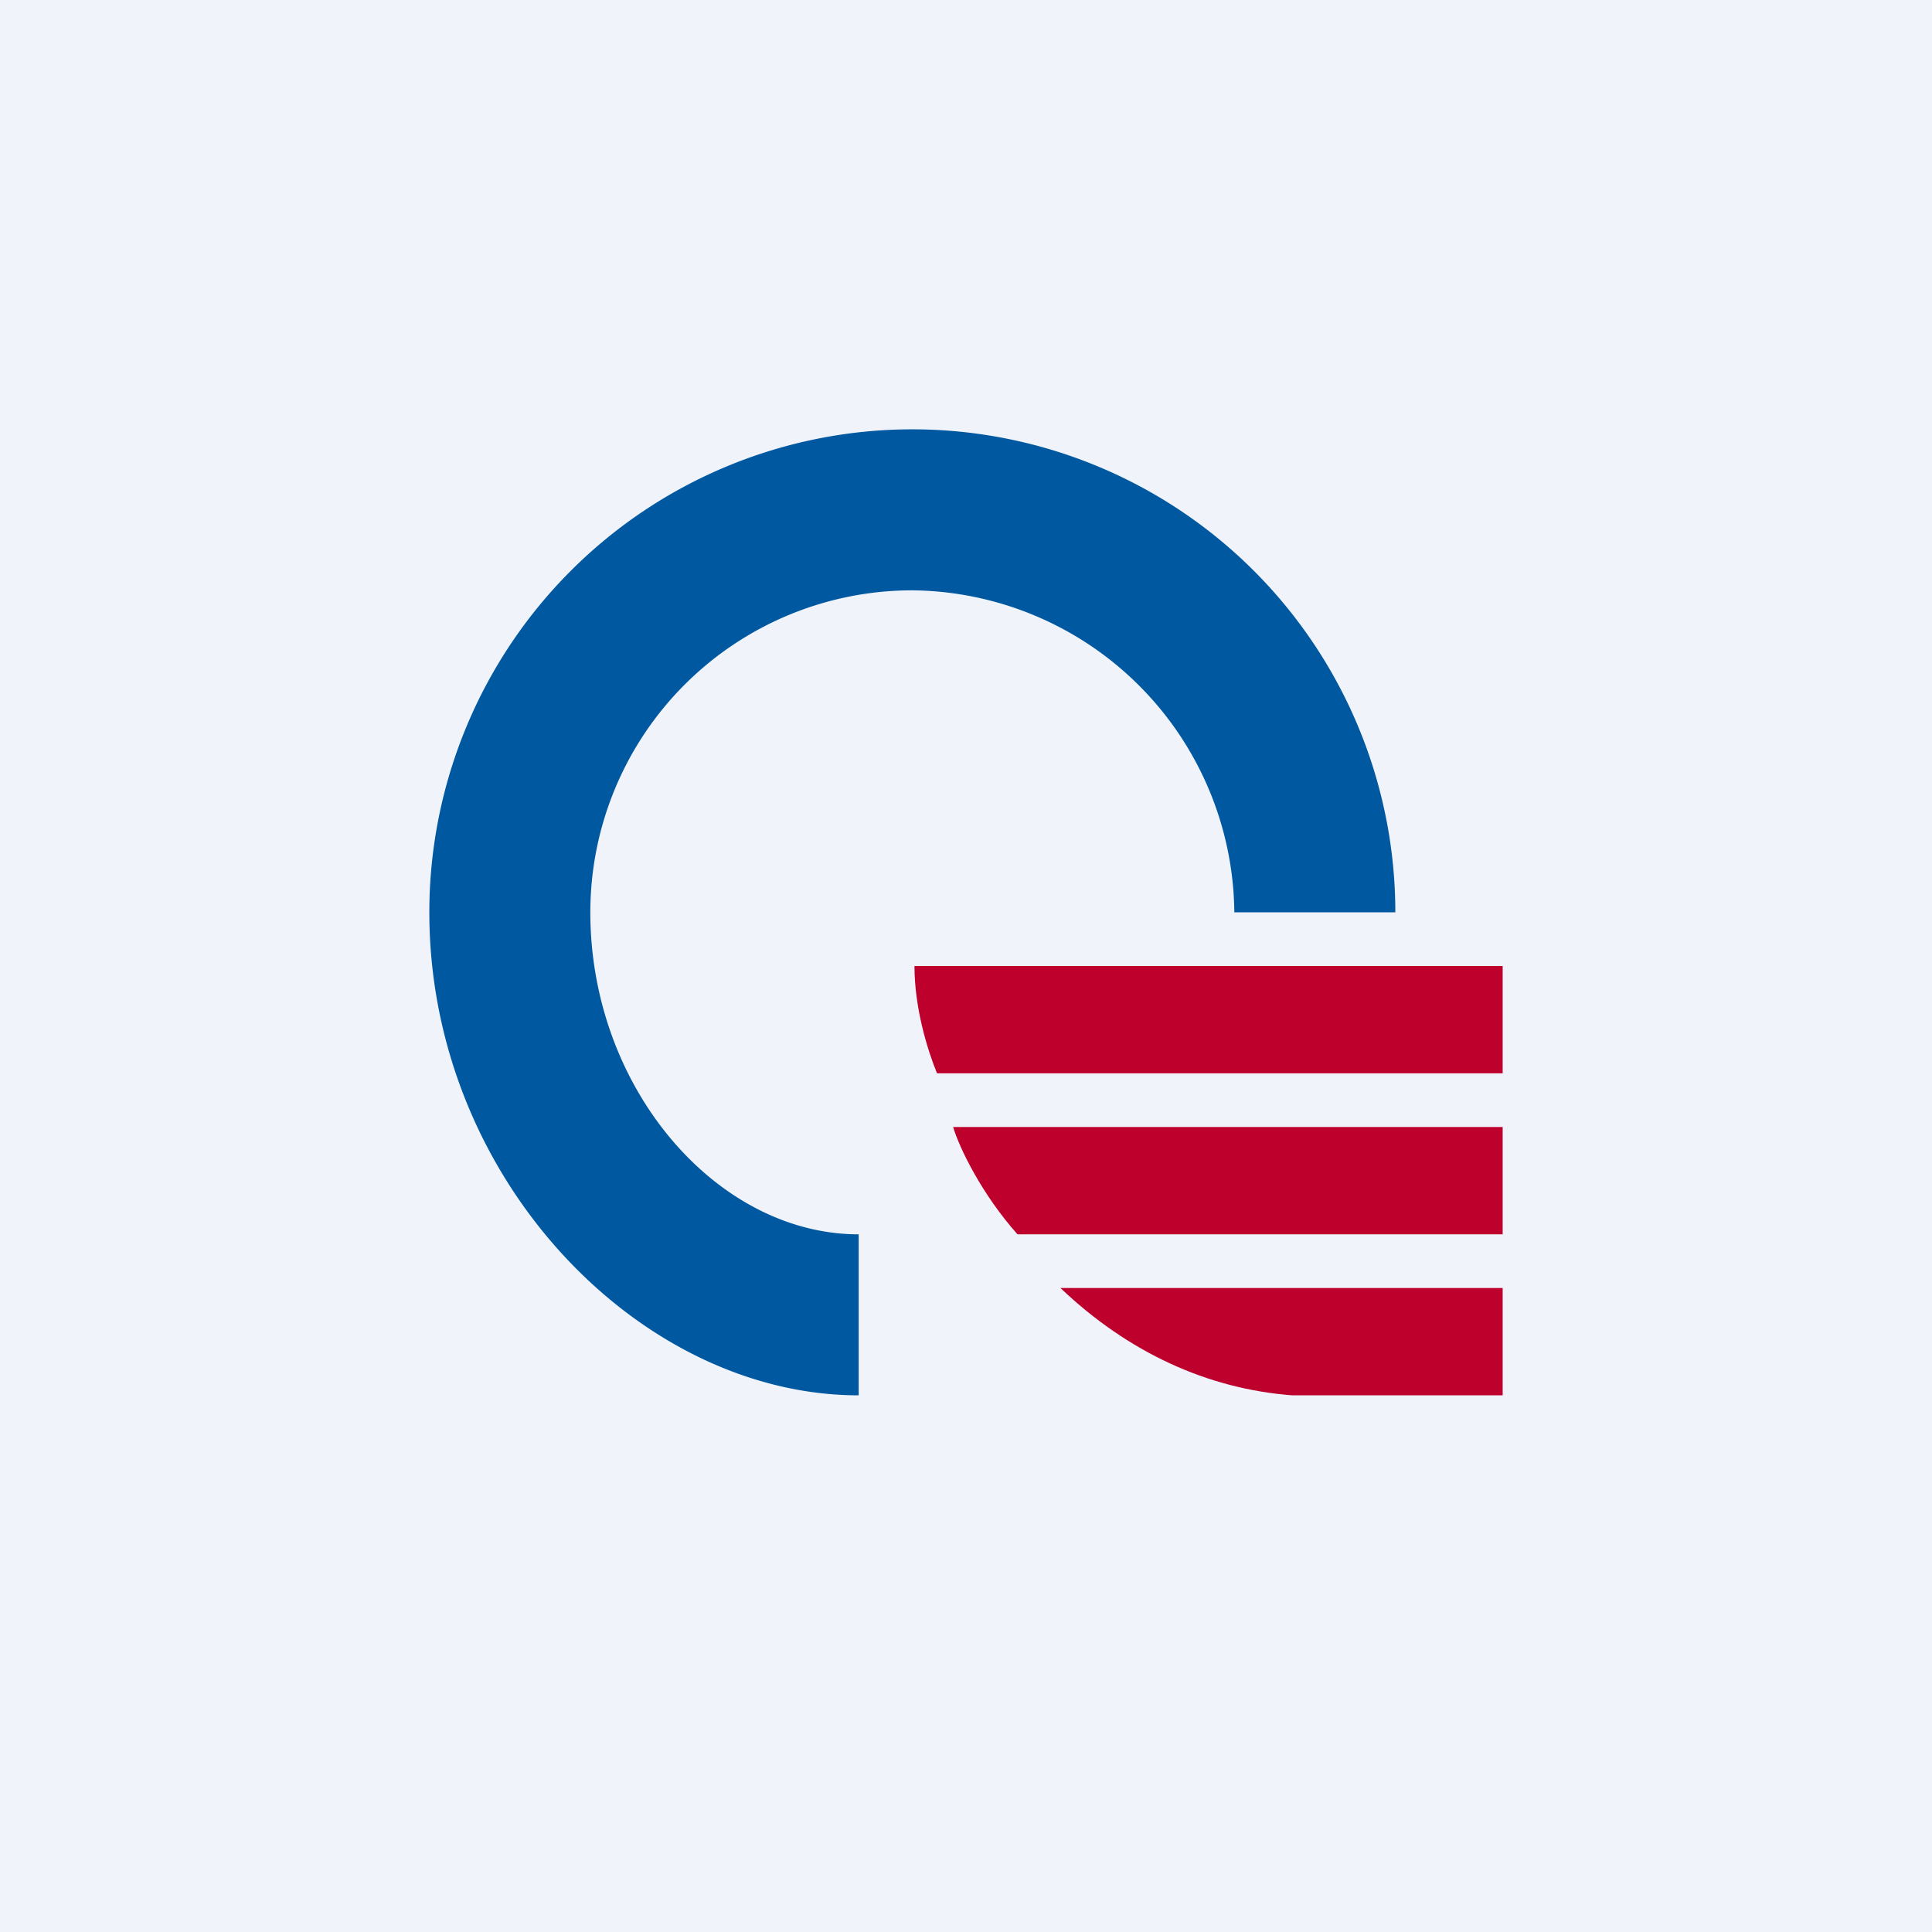 <!-- by TradingView --><svg xmlns="http://www.w3.org/2000/svg" width="18" height="18"><path fill="#F0F3FA" d="M0 0h18v18H0z"/><path d="M5.5 8.5a3 3 0 013-3 3.03 3.03 0 013 3H13a4.5 4.5 0 10-9 0C4 10.98 5.96 13 8 13v-1.5c-1.32 0-2.5-1.36-2.5-3z" fill="#0058A1"/><path d="M14 9H8.52c0 .39.12.78.21 1H14V9zm0 1.5H8.88c.06.2.27.63.6 1H14v-1zM9.88 12c.63.6 1.37.94 2.16 1H14v-1H9.88z" fill="#BD002C"/></svg>
